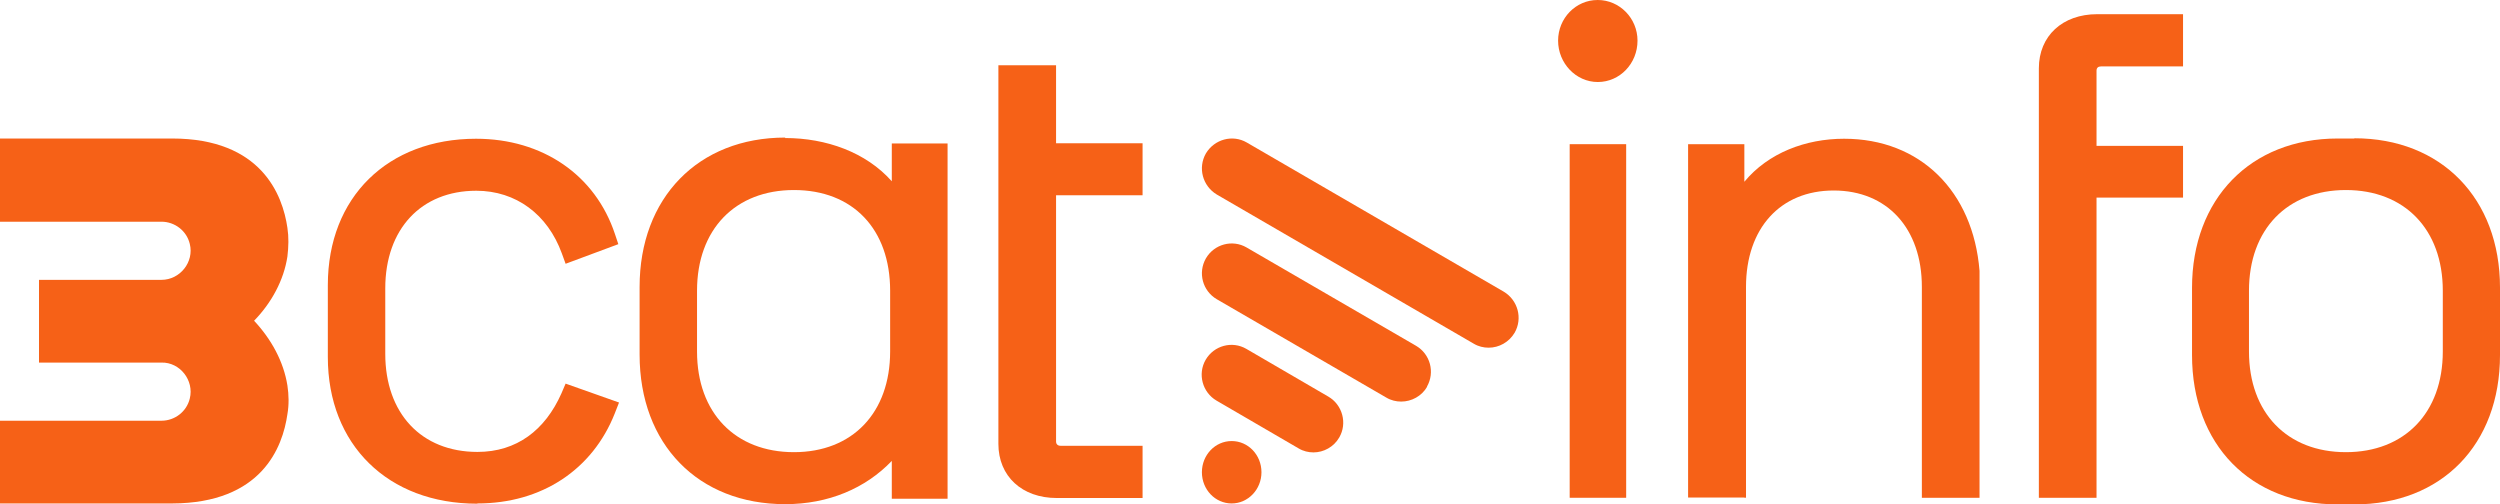 <?xml version="1.0" encoding="UTF-8"?><svg id="b" xmlns="http://www.w3.org/2000/svg" viewBox="0 0 105.77 21.33"><g id="c"><path d="M12.16,16.31c.06.4.07.81,0,1.21-.2,1.41-1.09,3.77-4.88,3.78H0v-3.5h6.83c.57,0,1.07-.39,1.2-.94.19-.76-.41-1.54-1.2-1.52H1.65v-3.5h5.18c.79,0,1.39-.76,1.2-1.52-.13-.55-.63-.94-1.2-.94H0v-3.52h7.28c3.78,0,4.68,2.39,4.88,3.78.06.39.05.8,0,1.21-.15,1-.67,1.96-1.41,2.72.73.78,1.25,1.73,1.41,2.74Z" style="fill:#f66117;"/><path d="M20.2,21.3c2.72,0,4.87-1.43,5.81-3.81l.18-.46-2.26-.8-.18.42c-.69,1.55-1.89,2.47-3.55,2.47-2.38,0-3.9-1.64-3.9-4.15v-2.77c0-2.51,1.52-4.13,3.85-4.13,1.68,0,3.02,1,3.62,2.65l.16.44,2.23-.83-.14-.42c-.83-2.51-3.07-4.04-5.88-4.04-3.73,0-6.27,2.47-6.27,6.19v3.05c0,3.7,2.54,6.2,6.32,6.2Z" style="fill:#f66117;"/><path d="M33.22,5.84c1.73,0,3.42.6,4.51,1.83v-1.6h2.36v15.03h-2.36v-1.6c-1.11,1.16-2.68,1.83-4.51,1.83-3.68,0-6.16-2.53-6.16-6.33v-2.86c0-3.77,2.48-6.32,6.16-6.32ZM33.59,8.04c-2.48,0-4.1,1.66-4.1,4.26v2.57c0,2.6,1.62,4.26,4.1,4.26s4.07-1.67,4.07-4.26v-2.57c0-2.6-1.57-4.26-4.07-4.26Z" style="fill:#f66117;"/><path d="M48.34,21.06v-2.2h-3.47c-.12,0-.19-.07-.19-.18v-10.42h3.66v-2.2h-3.66v-3.3h-2.44v16.02c0,1.37,1,2.29,2.47,2.29h3.63Z" style="fill:#f66117;"/><path d="M64.08,14.08c.35-.61.14-1.38-.46-1.74l-10.87-6.31c-.6-.35-1.37-.14-1.73.46-.35.61-.14,1.38.46,1.74l10.87,6.31c.2.12.42.17.63.17.44,0,.86-.23,1.1-.63Z" style="fill:#f66117;"/><path d="M60.37,16.36c.35-.61.14-1.38-.46-1.73l-7.17-4.16c-.6-.35-1.37-.14-1.72.46-.35.61-.14,1.38.46,1.73l7.17,4.16c.2.12.42.17.63.17.44,0,.87-.23,1.1-.63Z" style="fill:#f66117;"/><path d="M56.66,18.51c.35-.6.14-1.38-.46-1.73l-3.47-2.02c-.6-.35-1.37-.14-1.72.46-.35.6-.14,1.38.46,1.73l3.47,2.02c.2.12.42.17.63.17.43,0,.86-.23,1.09-.63Z" style="fill:#f66117;"/><path d="M52.11,21.3c.69,0,1.26-.59,1.26-1.32s-.56-1.32-1.26-1.32-1.26.59-1.26,1.32.56,1.32,1.26,1.32Z" style="fill:#f66117;"/><path d="M99.61,5.85c3.68,0,6.16,2.55,6.16,6.32v2.85c0,3.8-2.48,6.32-6.16,6.32h0s-.71,0-.71,0c-3.68,0-6.16-2.52-6.16-6.32v-2.84c0-3.77,2.48-6.32,6.16-6.32h.71ZM99.25,8.04c-2.48,0-4.1,1.66-4.1,4.26v2.57c0,2.6,1.62,4.26,4.1,4.26s4.1-1.66,4.1-4.26v-2.57c0-2.6-1.62-4.26-4.1-4.26Z" style="fill:#f66117;"/><path d="M83.75,11.46v9.6h-2.44v-8.92c0-2.48-1.47-4.08-3.73-4.08s-3.71,1.6-3.71,4.08v8.91s-.05.03-.07,0h-2.38V6.1h2.38v1.59c1.01-1.22,2.59-1.82,4.22-1.82,3.22,0,5.46,2.22,5.73,5.59Z" style="fill:#f66117;"/><path d="M88.73.6c-1.47,0-2.47.92-2.47,2.29v18.17h2.44v-12.7h3.66v-2.19h-3.66v-3.18c0-.12.07-.18.19-.18h3.47V.6h-3.63Z" style="fill:#f66117;"/><path d="M67.59,0c-.92,0-1.67.77-1.67,1.72s.75,1.75,1.68,1.75,1.68-.78,1.68-1.75c0-.95-.76-1.72-1.68-1.72Z" style="fill:#f66117;"/><path d="M68.8,6.1h-2.39v14.96h2.39V6.1Z" style="fill:#f66117;"/></g></svg>